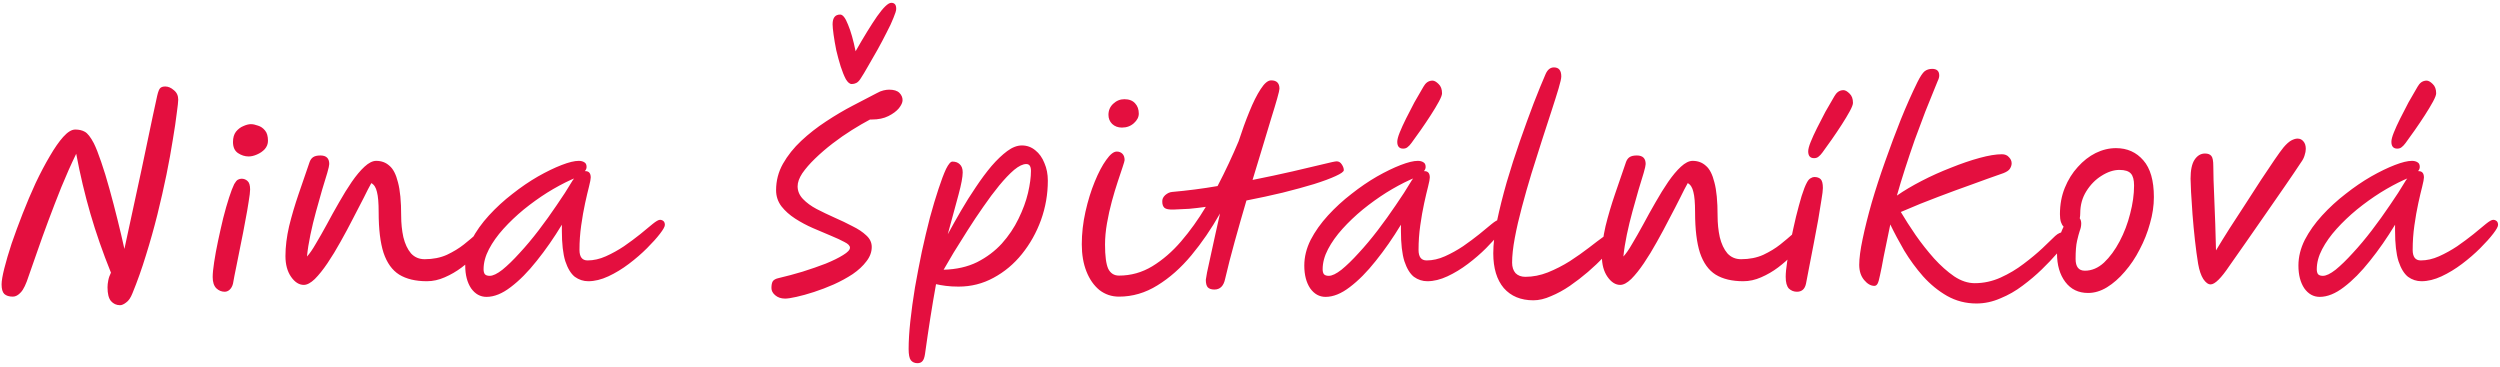 <svg width="327" height="48" viewBox="0 0 327 48" fill="none" xmlns="http://www.w3.org/2000/svg">
<path d="M15.696 39.92C15.227 39.92 14.832 39.739 14.512 39.376C14.213 39.013 14.064 38.416 14.064 37.584C14.064 37.307 14.096 37.008 14.16 36.688C14.224 36.347 14.341 36.005 14.512 35.664C13.445 33.019 12.549 30.448 11.824 27.952C11.099 25.456 10.48 22.843 9.968 20.112C9.285 21.52 8.635 22.981 8.016 24.496C7.419 25.989 6.853 27.451 6.32 28.88C5.787 30.309 5.307 31.643 4.88 32.88C4.453 34.117 4.08 35.184 3.76 36.08C3.419 37.147 3.077 37.861 2.736 38.224C2.395 38.608 2.043 38.8 1.68 38.8C1.189 38.8 0.816 38.683 0.56 38.448C0.325 38.213 0.208 37.797 0.208 37.2C0.208 36.752 0.325 36.059 0.56 35.12C0.795 34.181 1.115 33.093 1.52 31.856C1.947 30.619 2.427 29.317 2.96 27.952C3.493 26.587 4.059 25.253 4.656 23.952C5.275 22.651 5.893 21.477 6.512 20.432C7.131 19.365 7.717 18.523 8.272 17.904C8.848 17.264 9.371 16.944 9.84 16.944C10.331 16.944 10.747 17.04 11.088 17.232C11.451 17.424 11.845 17.925 12.272 18.736C12.549 19.291 12.869 20.101 13.232 21.168C13.595 22.213 13.957 23.397 14.32 24.72C14.683 26.021 15.035 27.365 15.376 28.752C15.717 30.117 16.016 31.387 16.272 32.56C17.125 28.613 17.872 25.157 18.512 22.192C19.152 19.205 19.643 16.869 19.984 15.184C20.347 13.499 20.539 12.613 20.56 12.528C20.688 11.973 20.827 11.632 20.976 11.504C21.125 11.376 21.339 11.312 21.616 11.312C22 11.312 22.373 11.472 22.736 11.792C23.12 12.091 23.312 12.507 23.312 13.04C23.312 13.296 23.248 13.883 23.12 14.8C23.013 15.717 22.843 16.869 22.608 18.256C22.395 19.621 22.117 21.147 21.776 22.832C21.435 24.496 21.04 26.235 20.592 28.048C20.144 29.84 19.643 31.621 19.088 33.392C18.555 35.141 17.968 36.795 17.328 38.352C17.093 38.949 16.816 39.355 16.496 39.568C16.197 39.803 15.931 39.92 15.696 39.92ZM29.387 38.16C28.981 38.16 28.619 38.011 28.299 37.712C27.979 37.392 27.819 36.901 27.819 36.24C27.819 35.771 27.883 35.12 28.011 34.288C28.139 33.435 28.309 32.507 28.523 31.504C28.736 30.501 28.96 29.509 29.195 28.528C29.451 27.525 29.707 26.629 29.963 25.84C30.219 25.051 30.443 24.464 30.635 24.08C30.805 23.781 30.965 23.589 31.115 23.504C31.285 23.419 31.445 23.376 31.595 23.376C31.893 23.376 32.149 23.472 32.363 23.664C32.597 23.856 32.715 24.229 32.715 24.784C32.715 25.104 32.651 25.637 32.523 26.384C32.416 27.109 32.267 27.963 32.075 28.944C31.904 29.904 31.712 30.896 31.499 31.92C31.307 32.923 31.115 33.883 30.923 34.8C30.731 35.717 30.581 36.485 30.475 37.104C30.389 37.445 30.24 37.712 30.027 37.904C29.835 38.075 29.621 38.16 29.387 38.16ZM32.523 20.464C32.032 20.464 31.563 20.315 31.115 20.016C30.688 19.717 30.475 19.237 30.475 18.576C30.475 18.021 30.603 17.573 30.859 17.232C31.136 16.891 31.456 16.645 31.819 16.496C32.203 16.325 32.533 16.24 32.811 16.24C33.088 16.24 33.397 16.304 33.739 16.432C34.101 16.539 34.411 16.752 34.667 17.072C34.923 17.371 35.051 17.819 35.051 18.416C35.051 18.821 34.912 19.184 34.635 19.504C34.357 19.803 34.016 20.037 33.611 20.208C33.227 20.379 32.864 20.464 32.523 20.464ZM39.737 37.264C39.118 37.264 38.563 36.912 38.073 36.208C37.582 35.504 37.337 34.597 37.337 33.488C37.337 32.272 37.497 30.971 37.817 29.584C38.158 28.197 38.574 26.789 39.065 25.36C39.555 23.909 40.035 22.512 40.505 21.168C40.611 20.891 40.761 20.688 40.953 20.56C41.166 20.411 41.486 20.336 41.913 20.336C42.681 20.336 43.065 20.709 43.065 21.456C43.065 21.627 42.979 22.011 42.809 22.608C42.638 23.205 42.414 23.941 42.137 24.816C41.881 25.691 41.614 26.64 41.337 27.664C41.059 28.667 40.814 29.68 40.601 30.704C40.387 31.728 40.238 32.677 40.153 33.552C40.494 33.189 40.878 32.635 41.305 31.888C41.753 31.141 42.233 30.299 42.745 29.36C43.257 28.4 43.79 27.44 44.345 26.48C44.899 25.499 45.454 24.603 46.009 23.792C46.585 22.96 47.139 22.299 47.673 21.808C48.227 21.296 48.739 21.04 49.209 21.04C49.891 21.04 50.467 21.253 50.937 21.68C51.427 22.085 51.801 22.811 52.057 23.856C52.334 24.88 52.473 26.331 52.473 28.208C52.473 29.211 52.569 30.149 52.761 31.024C52.974 31.899 53.305 32.603 53.753 33.136C54.222 33.648 54.819 33.904 55.545 33.904C56.633 33.904 57.603 33.712 58.457 33.328C59.31 32.923 60.046 32.475 60.665 31.984C61.305 31.472 61.838 31.024 62.265 30.64C62.691 30.235 63.022 30.032 63.257 30.032C63.747 30.032 63.993 30.288 63.993 30.8C63.993 31.013 63.833 31.355 63.513 31.824C63.214 32.272 62.787 32.784 62.233 33.36C61.699 33.915 61.081 34.459 60.377 34.992C59.694 35.504 58.958 35.931 58.169 36.272C57.401 36.613 56.622 36.784 55.833 36.784C54.361 36.784 53.155 36.496 52.217 35.92C51.299 35.344 50.617 34.395 50.169 33.072C49.742 31.749 49.529 29.979 49.529 27.76C49.529 26.544 49.454 25.659 49.305 25.104C49.177 24.528 48.931 24.144 48.569 23.952C48.313 24.4 47.982 25.04 47.577 25.872C47.171 26.683 46.702 27.589 46.169 28.592C45.657 29.595 45.113 30.608 44.537 31.632C43.982 32.635 43.417 33.563 42.841 34.416C42.265 35.269 41.71 35.963 41.177 36.496C40.643 37.008 40.163 37.264 39.737 37.264ZM63.636 38.832C62.826 38.832 62.154 38.459 61.62 37.712C61.108 36.944 60.852 35.952 60.852 34.736C60.852 33.605 61.13 32.485 61.684 31.376C62.26 30.267 63.018 29.2 63.956 28.176C64.895 27.152 65.919 26.213 67.028 25.36C68.138 24.485 69.247 23.728 70.356 23.088C71.487 22.448 72.522 21.947 73.46 21.584C74.399 21.221 75.146 21.04 75.7 21.04C75.999 21.04 76.244 21.104 76.436 21.232C76.628 21.339 76.724 21.541 76.724 21.84C76.724 22.032 76.65 22.213 76.5 22.384C76.522 22.384 76.543 22.384 76.564 22.384C77.034 22.384 77.268 22.661 77.268 23.216C77.268 23.408 77.194 23.803 77.044 24.4C76.895 24.976 76.724 25.701 76.532 26.576C76.34 27.451 76.17 28.421 76.02 29.488C75.871 30.533 75.796 31.6 75.796 32.688C75.796 33.605 76.148 34.064 76.852 34.064C77.642 34.064 78.442 33.883 79.252 33.52C80.063 33.157 80.852 32.72 81.62 32.208C82.388 31.675 83.092 31.152 83.732 30.64C84.372 30.107 84.916 29.659 85.364 29.296C85.812 28.933 86.132 28.752 86.324 28.752C86.495 28.752 86.644 28.805 86.772 28.912C86.9 29.019 86.964 29.189 86.964 29.424C86.964 29.637 86.751 30.021 86.324 30.576C85.898 31.131 85.332 31.76 84.628 32.464C83.924 33.168 83.135 33.851 82.26 34.512C81.386 35.173 80.49 35.717 79.572 36.144C78.655 36.571 77.78 36.784 76.948 36.784C76.308 36.784 75.722 36.592 75.188 36.208C74.676 35.803 74.26 35.12 73.94 34.16C73.642 33.2 73.492 31.877 73.492 30.192V29.392C72.447 31.12 71.348 32.699 70.196 34.128C69.066 35.557 67.935 36.699 66.804 37.552C65.695 38.405 64.639 38.832 63.636 38.832ZM75.092 23.344C74.986 23.387 74.836 23.451 74.644 23.536C73.663 23.984 72.639 24.539 71.572 25.2C70.527 25.861 69.503 26.597 68.5 27.408C67.519 28.219 66.634 29.061 65.844 29.936C65.055 30.811 64.426 31.696 63.956 32.592C63.487 33.488 63.252 34.363 63.252 35.216C63.252 35.493 63.306 35.707 63.412 35.856C63.54 36.005 63.754 36.08 64.052 36.08C64.479 36.08 65.034 35.813 65.716 35.28C66.399 34.725 67.146 34 67.956 33.104C68.788 32.208 69.62 31.216 70.452 30.128C71.284 29.04 72.074 27.941 72.82 26.832C73.588 25.723 74.25 24.699 74.804 23.76C74.89 23.611 74.986 23.472 75.092 23.344ZM102.696 39.056C102.163 39.056 101.725 38.907 101.384 38.608C101.064 38.331 100.904 38.021 100.904 37.68C100.904 37.296 100.957 37.008 101.064 36.816C101.192 36.603 101.459 36.453 101.864 36.368C102.867 36.133 103.901 35.856 104.968 35.536C106.056 35.195 107.069 34.843 108.008 34.48C108.947 34.096 109.704 33.723 110.28 33.36C110.877 32.997 111.176 32.677 111.176 32.4C111.176 32.144 110.941 31.899 110.472 31.664C110.003 31.408 109.405 31.131 108.68 30.832C107.955 30.533 107.176 30.203 106.344 29.84C105.512 29.477 104.733 29.061 104.008 28.592C103.283 28.123 102.685 27.589 102.216 26.992C101.747 26.373 101.512 25.669 101.512 24.88C101.512 23.643 101.811 22.491 102.408 21.424C103.027 20.336 103.827 19.333 104.808 18.416C105.789 17.499 106.867 16.656 108.04 15.888C109.235 15.099 110.408 14.405 111.56 13.808C112.733 13.189 113.779 12.645 114.696 12.176C114.995 12.005 115.283 11.888 115.56 11.824C115.837 11.76 116.083 11.728 116.296 11.728C116.915 11.728 117.363 11.867 117.64 12.144C117.917 12.421 118.056 12.741 118.056 13.104C118.056 13.403 117.896 13.755 117.576 14.16C117.256 14.544 116.797 14.885 116.2 15.184C115.603 15.483 114.888 15.632 114.056 15.632H113.8C113.075 16.016 112.285 16.475 111.432 17.008C110.579 17.541 109.736 18.128 108.904 18.768C108.072 19.408 107.304 20.069 106.6 20.752C105.917 21.413 105.363 22.053 104.936 22.672C104.531 23.291 104.328 23.856 104.328 24.368C104.328 24.987 104.563 25.541 105.032 26.032C105.501 26.523 106.099 26.96 106.824 27.344C107.571 27.728 108.349 28.101 109.16 28.464C109.992 28.827 110.771 29.2 111.496 29.584C112.243 29.947 112.851 30.352 113.32 30.8C113.789 31.227 114.024 31.728 114.024 32.304C114.024 32.965 113.789 33.595 113.32 34.192C112.872 34.789 112.275 35.344 111.528 35.856C110.781 36.347 109.96 36.795 109.064 37.2C108.189 37.584 107.325 37.915 106.472 38.192C105.619 38.469 104.851 38.683 104.168 38.832C103.507 38.981 103.016 39.056 102.696 39.056ZM111.4 10.992C111.144 10.992 110.888 10.779 110.632 10.352C110.397 9.904 110.173 9.349 109.96 8.688C109.747 8.005 109.555 7.301 109.384 6.576C109.235 5.829 109.117 5.147 109.032 4.528C108.947 3.909 108.904 3.461 108.904 3.184C108.904 2.331 109.235 1.904 109.896 1.904C110.237 1.904 110.579 2.341 110.92 3.216C111.283 4.069 111.613 5.232 111.912 6.704C112.979 4.827 113.917 3.301 114.728 2.128C115.56 0.955 116.179 0.368 116.584 0.368C116.776 0.368 116.925 0.421 117.032 0.528C117.16 0.635 117.224 0.848 117.224 1.168C117.224 1.381 117.107 1.765 116.872 2.32C116.659 2.875 116.36 3.515 115.976 4.24C115.613 4.965 115.219 5.712 114.792 6.48C114.365 7.248 113.949 7.973 113.544 8.656C113.16 9.339 112.819 9.904 112.52 10.352C112.349 10.608 112.168 10.779 111.976 10.864C111.805 10.949 111.613 10.992 111.4 10.992ZM120.001 47.504C119.638 47.504 119.35 47.376 119.137 47.12C118.945 46.864 118.849 46.373 118.849 45.648C118.849 44.603 118.923 43.387 119.073 42C119.222 40.613 119.425 39.141 119.681 37.584C119.958 36.027 120.257 34.469 120.577 32.912C120.918 31.355 121.27 29.872 121.633 28.464C122.017 27.056 122.39 25.808 122.753 24.72C123.115 23.611 123.446 22.736 123.745 22.096C124.065 21.456 124.342 21.136 124.577 21.136C124.982 21.136 125.302 21.253 125.536 21.488C125.793 21.723 125.921 22.075 125.921 22.544C125.921 23.141 125.739 24.112 125.377 25.456C125.014 26.779 124.545 28.507 123.969 30.64C124.502 29.659 125.078 28.635 125.697 27.568C126.315 26.501 126.966 25.467 127.649 24.464C128.331 23.44 129.014 22.523 129.697 21.712C130.401 20.901 131.083 20.251 131.745 19.76C132.406 19.269 133.046 19.024 133.665 19.024C134.326 19.024 134.913 19.237 135.425 19.664C135.937 20.069 136.331 20.624 136.609 21.328C136.907 22.011 137.057 22.779 137.057 23.632C137.057 25.403 136.758 27.12 136.161 28.784C135.563 30.427 134.731 31.909 133.665 33.232C132.619 34.533 131.382 35.568 129.953 36.336C128.545 37.104 127.019 37.488 125.377 37.488C124.758 37.488 124.203 37.456 123.713 37.392C123.222 37.328 122.795 37.253 122.433 37.168C122.177 38.576 121.931 40.027 121.697 41.52C121.462 43.013 121.227 44.603 120.993 46.288C120.929 46.736 120.822 47.045 120.673 47.216C120.523 47.408 120.299 47.504 120.001 47.504ZM134.241 21.456C133.793 21.456 133.259 21.712 132.641 22.224C132.043 22.736 131.393 23.419 130.689 24.272C130.006 25.104 129.313 26.032 128.609 27.056C127.905 28.059 127.222 29.083 126.561 30.128C125.899 31.173 125.291 32.144 124.737 33.04C124.203 33.936 123.766 34.683 123.425 35.28C125.089 35.237 126.55 34.907 127.809 34.288C129.067 33.648 130.145 32.837 131.041 31.856C131.937 30.853 132.662 29.776 133.217 28.624C133.793 27.451 134.209 26.32 134.465 25.232C134.721 24.123 134.849 23.163 134.849 22.352C134.849 21.755 134.646 21.456 134.241 21.456ZM146.362 38.8C145.402 38.8 144.548 38.512 143.802 37.936C143.076 37.339 142.511 36.528 142.106 35.504C141.7 34.48 141.498 33.296 141.498 31.952C141.498 30.544 141.658 29.125 141.978 27.696C142.298 26.267 142.703 24.955 143.194 23.76C143.684 22.565 144.186 21.616 144.698 20.912C145.21 20.187 145.668 19.824 146.074 19.824C146.372 19.824 146.618 19.92 146.81 20.112C147.002 20.304 147.098 20.581 147.098 20.944C147.098 21.029 147.012 21.328 146.842 21.84C146.671 22.331 146.458 22.971 146.202 23.76C145.946 24.528 145.69 25.381 145.434 26.32C145.178 27.259 144.964 28.219 144.794 29.2C144.623 30.181 144.538 31.109 144.538 31.984C144.538 33.477 144.676 34.533 144.954 35.152C145.252 35.749 145.722 36.048 146.362 36.048C147.919 36.048 149.37 35.643 150.714 34.832C152.079 34 153.338 32.912 154.49 31.568C155.663 30.203 156.74 28.699 157.722 27.056C156.975 27.163 156.25 27.248 155.546 27.312C154.842 27.355 154.17 27.387 153.53 27.408C152.911 27.429 152.506 27.355 152.314 27.184C152.122 27.013 152.026 26.747 152.026 26.384C152.004 26.064 152.132 25.776 152.41 25.52C152.708 25.264 153.018 25.125 153.338 25.104C154.298 25.019 155.279 24.912 156.282 24.784C157.284 24.656 158.276 24.507 159.258 24.336C159.77 23.355 160.26 22.363 160.73 21.36C161.199 20.357 161.626 19.397 162.01 18.48C162.458 17.093 162.927 15.803 163.418 14.608C163.908 13.392 164.399 12.411 164.89 11.664C165.38 10.896 165.839 10.512 166.266 10.512C166.991 10.512 167.354 10.875 167.354 11.6C167.354 11.749 167.258 12.165 167.066 12.848C166.874 13.531 166.607 14.416 166.266 15.504C165.946 16.592 165.572 17.829 165.146 19.216C164.719 20.581 164.282 22.021 163.834 23.536C165.754 23.152 167.503 22.779 169.082 22.416C170.682 22.032 171.994 21.723 173.018 21.488C174.042 21.232 174.65 21.104 174.842 21.104C175.119 21.104 175.343 21.243 175.514 21.52C175.684 21.776 175.77 22.021 175.77 22.256C175.77 22.448 175.418 22.704 174.714 23.024C174.031 23.344 173.082 23.696 171.866 24.08C170.671 24.443 169.306 24.816 167.77 25.2C166.255 25.563 164.676 25.904 163.034 26.224C162.5 28.037 161.988 29.829 161.498 31.6C161.007 33.371 160.591 34.992 160.25 36.464C160.058 37.403 159.588 37.872 158.842 37.872C158.458 37.872 158.17 37.776 157.978 37.584C157.807 37.392 157.722 37.061 157.722 36.592C157.722 36.528 157.775 36.208 157.882 35.632C158.01 35.035 158.17 34.299 158.362 33.424C158.554 32.528 158.756 31.6 158.97 30.64C159.183 29.659 159.386 28.752 159.578 27.92C158.447 29.925 157.199 31.749 155.833 33.392C154.468 35.035 152.986 36.347 151.386 37.328C149.807 38.309 148.132 38.8 146.362 38.8ZM146.746 16.688C146.234 16.688 145.807 16.528 145.466 16.208C145.146 15.888 144.986 15.493 144.986 15.024C144.986 14.448 145.188 13.968 145.594 13.584C146.02 13.179 146.511 12.976 147.066 12.976C147.684 12.976 148.154 13.157 148.474 13.52C148.794 13.861 148.954 14.309 148.954 14.864C148.954 15.312 148.74 15.728 148.314 16.112C147.887 16.496 147.364 16.688 146.746 16.688ZM173.386 38.832C172.576 38.832 171.904 38.459 171.37 37.712C170.858 36.944 170.602 35.952 170.602 34.736C170.602 33.605 170.88 32.485 171.434 31.376C172.01 30.267 172.768 29.2 173.706 28.176C174.645 27.152 175.669 26.213 176.778 25.36C177.888 24.485 178.997 23.728 180.106 23.088C181.237 22.448 182.272 21.947 183.21 21.584C184.149 21.221 184.896 21.04 185.45 21.04C185.749 21.04 185.994 21.104 186.186 21.232C186.378 21.339 186.474 21.541 186.474 21.84C186.474 22.032 186.4 22.213 186.25 22.384C186.272 22.384 186.293 22.384 186.314 22.384C186.784 22.384 187.018 22.661 187.018 23.216C187.018 23.408 186.944 23.803 186.794 24.4C186.645 24.976 186.474 25.701 186.282 26.576C186.09 27.451 185.92 28.421 185.77 29.488C185.621 30.533 185.546 31.6 185.546 32.688C185.546 33.605 185.898 34.064 186.602 34.064C187.392 34.064 188.192 33.883 189.002 33.52C189.813 33.157 190.602 32.72 191.37 32.208C192.138 31.675 192.842 31.152 193.482 30.64C194.122 30.107 194.666 29.659 195.114 29.296C195.562 28.933 195.882 28.752 196.074 28.752C196.245 28.752 196.394 28.805 196.522 28.912C196.65 29.019 196.714 29.189 196.714 29.424C196.714 29.637 196.501 30.021 196.074 30.576C195.648 31.131 195.082 31.76 194.378 32.464C193.674 33.168 192.885 33.851 192.01 34.512C191.136 35.173 190.24 35.717 189.322 36.144C188.405 36.571 187.53 36.784 186.698 36.784C186.058 36.784 185.472 36.592 184.938 36.208C184.426 35.803 184.01 35.12 183.69 34.16C183.392 33.2 183.242 31.877 183.242 30.192V29.392C182.197 31.12 181.098 32.699 179.946 34.128C178.816 35.557 177.685 36.699 176.554 37.552C175.445 38.405 174.389 38.832 173.386 38.832ZM184.842 23.344C184.736 23.387 184.586 23.451 184.394 23.536C183.413 23.984 182.389 24.539 181.322 25.2C180.277 25.861 179.253 26.597 178.25 27.408C177.269 28.219 176.384 29.061 175.594 29.936C174.805 30.811 174.176 31.696 173.706 32.592C173.237 33.488 173.002 34.363 173.002 35.216C173.002 35.493 173.056 35.707 173.162 35.856C173.29 36.005 173.504 36.08 173.802 36.08C174.229 36.08 174.784 35.813 175.466 35.28C176.149 34.725 176.896 34 177.706 33.104C178.538 32.208 179.37 31.216 180.202 30.128C181.034 29.04 181.824 27.941 182.57 26.832C183.338 25.723 184 24.699 184.554 23.76C184.64 23.611 184.736 23.472 184.842 23.344ZM183.53 19.44C183.018 19.44 182.762 19.141 182.762 18.544C182.762 18.267 182.869 17.861 183.082 17.328C183.296 16.795 183.573 16.187 183.914 15.504C184.256 14.821 184.618 14.117 185.002 13.392C185.408 12.667 185.802 11.984 186.186 11.344C186.314 11.109 186.474 10.917 186.666 10.768C186.88 10.619 187.114 10.544 187.37 10.544C187.605 10.544 187.872 10.693 188.17 10.992C188.469 11.269 188.618 11.675 188.618 12.208C188.618 12.421 188.48 12.784 188.202 13.296C187.925 13.808 187.573 14.395 187.146 15.056C186.72 15.717 186.282 16.368 185.834 17.008C185.386 17.648 184.981 18.213 184.618 18.704C184.448 18.939 184.277 19.12 184.106 19.248C183.957 19.376 183.765 19.44 183.53 19.44ZM200.568 39.28C198.925 39.28 197.634 38.747 196.696 37.68C195.778 36.592 195.32 35.077 195.32 33.136C195.32 31.941 195.48 30.544 195.8 28.944C196.141 27.323 196.568 25.616 197.08 23.824C197.613 22.011 198.189 20.219 198.808 18.448C199.426 16.677 200.024 15.035 200.6 13.52C201.197 11.984 201.72 10.704 202.168 9.68C202.424 9.104 202.786 8.816 203.256 8.816C203.896 8.816 204.216 9.211 204.216 10C204.216 10.256 204.098 10.779 203.864 11.568C203.629 12.357 203.32 13.339 202.936 14.512C202.552 15.664 202.136 16.944 201.688 18.352C201.24 19.76 200.781 21.211 200.312 22.704C199.864 24.176 199.448 25.637 199.064 27.088C198.68 28.517 198.37 29.861 198.136 31.12C197.901 32.379 197.784 33.456 197.784 34.352C197.784 34.928 197.933 35.387 198.232 35.728C198.552 36.048 198.978 36.208 199.512 36.208C200.493 36.208 201.474 36.016 202.456 35.632C203.458 35.227 204.418 34.736 205.336 34.16C206.253 33.563 207.085 32.976 207.832 32.4C208.6 31.803 209.25 31.312 209.784 30.928C210.317 30.523 210.69 30.32 210.904 30.32C211.373 30.32 211.608 30.576 211.608 31.088C211.608 31.259 211.437 31.579 211.096 32.048C210.754 32.496 210.296 33.029 209.72 33.648C209.144 34.267 208.472 34.907 207.704 35.568C206.957 36.208 206.168 36.816 205.336 37.392C204.525 37.947 203.704 38.395 202.872 38.736C202.061 39.099 201.293 39.28 200.568 39.28ZM211.924 37.264C211.306 37.264 210.751 36.912 210.26 36.208C209.77 35.504 209.524 34.597 209.524 33.488C209.524 32.272 209.684 30.971 210.004 29.584C210.346 28.197 210.762 26.789 211.252 25.36C211.743 23.909 212.223 22.512 212.692 21.168C212.799 20.891 212.948 20.688 213.14 20.56C213.354 20.411 213.674 20.336 214.1 20.336C214.868 20.336 215.252 20.709 215.252 21.456C215.252 21.627 215.167 22.011 214.996 22.608C214.826 23.205 214.602 23.941 214.324 24.816C214.068 25.691 213.802 26.64 213.524 27.664C213.247 28.667 213.002 29.68 212.788 30.704C212.575 31.728 212.426 32.677 212.34 33.552C212.682 33.189 213.066 32.635 213.492 31.888C213.94 31.141 214.42 30.299 214.932 29.36C215.444 28.4 215.978 27.44 216.532 26.48C217.087 25.499 217.642 24.603 218.196 23.792C218.772 22.96 219.327 22.299 219.86 21.808C220.415 21.296 220.927 21.04 221.396 21.04C222.079 21.04 222.655 21.253 223.124 21.68C223.615 22.085 223.988 22.811 224.244 23.856C224.522 24.88 224.66 26.331 224.66 28.208C224.66 29.211 224.756 30.149 224.948 31.024C225.162 31.899 225.492 32.603 225.94 33.136C226.41 33.648 227.007 33.904 227.732 33.904C228.82 33.904 229.791 33.712 230.644 33.328C231.498 32.923 232.234 32.475 232.852 31.984C233.492 31.472 234.026 31.024 234.452 30.64C234.879 30.235 235.21 30.032 235.444 30.032C235.935 30.032 236.18 30.288 236.18 30.8C236.18 31.013 236.02 31.355 235.7 31.824C235.402 32.272 234.975 32.784 234.42 33.36C233.887 33.915 233.268 34.459 232.564 34.992C231.882 35.504 231.146 35.931 230.356 36.272C229.588 36.613 228.81 36.784 228.02 36.784C226.548 36.784 225.343 36.496 224.404 35.92C223.487 35.344 222.804 34.395 222.356 33.072C221.93 31.749 221.716 29.979 221.716 27.76C221.716 26.544 221.642 25.659 221.492 25.104C221.364 24.528 221.119 24.144 220.756 23.952C220.5 24.4 220.17 25.04 219.764 25.872C219.359 26.683 218.89 27.589 218.356 28.592C217.844 29.595 217.3 30.608 216.724 31.632C216.17 32.635 215.604 33.563 215.028 34.416C214.452 35.269 213.898 35.963 213.364 36.496C212.831 37.008 212.351 37.264 211.924 37.264ZM235.041 38.16C234.635 38.16 234.283 38.021 233.985 37.744C233.707 37.445 233.569 36.933 233.569 36.208C233.569 35.739 233.633 35.077 233.761 34.224C233.889 33.371 234.049 32.432 234.241 31.408C234.454 30.384 234.678 29.371 234.913 28.368C235.169 27.344 235.414 26.437 235.649 25.648C235.905 24.837 236.139 24.24 236.353 23.856C236.502 23.579 236.662 23.397 236.833 23.312C237.003 23.205 237.163 23.152 237.313 23.152C237.675 23.152 237.953 23.248 238.145 23.44C238.337 23.632 238.433 24.016 238.433 24.592C238.433 24.891 238.369 25.413 238.241 26.16C238.134 26.885 237.995 27.739 237.825 28.72C237.654 29.701 237.462 30.725 237.249 31.792C237.057 32.837 236.865 33.829 236.673 34.768C236.481 35.707 236.331 36.485 236.225 37.104C236.075 37.808 235.681 38.16 235.041 38.16ZM237.281 20.688C236.769 20.688 236.513 20.389 236.513 19.792C236.513 19.515 236.619 19.109 236.833 18.576C237.046 18.043 237.323 17.435 237.665 16.752C238.006 16.069 238.369 15.365 238.753 14.64C239.158 13.915 239.553 13.232 239.937 12.592C240.065 12.357 240.225 12.165 240.417 12.016C240.63 11.867 240.865 11.792 241.121 11.792C241.355 11.792 241.622 11.941 241.921 12.24C242.219 12.517 242.369 12.923 242.369 13.456C242.369 13.669 242.23 14.032 241.953 14.544C241.675 15.056 241.323 15.643 240.897 16.304C240.47 16.965 240.033 17.616 239.585 18.256C239.137 18.896 238.731 19.461 238.369 19.952C238.198 20.187 238.027 20.368 237.857 20.496C237.707 20.624 237.515 20.688 237.281 20.688ZM258.515 39.696C257.128 39.696 255.848 39.365 254.675 38.704C253.523 38.043 252.477 37.189 251.539 36.144C250.621 35.099 249.8 33.979 249.075 32.784C248.371 31.568 247.763 30.427 247.251 29.36C246.888 31.088 246.6 32.485 246.387 33.552C246.195 34.619 246.035 35.429 245.907 35.984C245.8 36.539 245.693 36.912 245.587 37.104C245.48 37.296 245.341 37.392 245.171 37.392C244.701 37.392 244.253 37.136 243.827 36.624C243.4 36.112 243.187 35.451 243.187 34.64C243.187 33.787 243.336 32.656 243.635 31.248C243.933 29.819 244.328 28.24 244.819 26.512C245.331 24.763 245.917 22.96 246.579 21.104C247.24 19.227 247.923 17.403 248.627 15.632C249.352 13.84 250.077 12.208 250.803 10.736C251.165 10.011 251.475 9.541 251.731 9.328C252.008 9.115 252.339 9.008 252.723 9.008C253.341 9.008 253.651 9.296 253.651 9.872C253.651 10.085 253.587 10.32 253.459 10.576C253.352 10.832 253.235 11.12 253.107 11.44C252.723 12.379 252.296 13.435 251.827 14.608C251.379 15.781 250.92 17.008 250.451 18.288C250.003 19.568 249.576 20.837 249.171 22.096C248.765 23.355 248.413 24.517 248.115 25.584C249.032 24.944 250.109 24.304 251.347 23.664C252.584 23.024 253.864 22.448 255.187 21.936C256.509 21.403 257.757 20.976 258.931 20.656C260.104 20.336 261.075 20.176 261.843 20.176C262.248 20.176 262.557 20.304 262.771 20.56C263.005 20.795 263.123 21.061 263.123 21.36C263.123 21.595 263.048 21.829 262.899 22.064C262.771 22.277 262.493 22.469 262.067 22.64C260.659 23.131 259.261 23.632 257.875 24.144C256.488 24.635 255.037 25.168 253.523 25.744C252.029 26.299 250.397 26.96 248.627 27.728C249.181 28.667 249.832 29.68 250.579 30.768C251.325 31.835 252.125 32.848 252.979 33.808C253.832 34.747 254.707 35.525 255.603 36.144C256.499 36.741 257.395 37.04 258.291 37.04C259.464 37.04 260.595 36.795 261.683 36.304C262.771 35.813 263.773 35.216 264.691 34.512C265.629 33.808 266.451 33.125 267.155 32.464C267.859 31.781 268.413 31.248 268.819 30.864C269.032 30.672 269.224 30.544 269.395 30.48C269.587 30.395 269.757 30.352 269.907 30.352C270.205 30.352 270.408 30.512 270.515 30.832C270.643 31.131 270.536 31.461 270.195 31.824C269.939 32.123 269.544 32.581 269.011 33.2C268.477 33.819 267.827 34.501 267.059 35.248C266.312 35.973 265.48 36.677 264.563 37.36C263.667 38.043 262.696 38.597 261.651 39.024C260.627 39.472 259.581 39.696 258.515 39.696ZM273.12 38.32C271.861 38.32 270.869 37.84 270.144 36.88C269.418 35.92 269.056 34.672 269.056 33.136C269.056 32.581 269.13 31.995 269.28 31.376C269.45 30.736 269.664 30.16 269.92 29.648C269.77 29.499 269.653 29.296 269.568 29.04C269.482 28.763 269.44 28.421 269.44 28.016C269.44 26.757 269.653 25.605 270.08 24.56C270.506 23.515 271.072 22.608 271.776 21.84C272.48 21.051 273.258 20.443 274.112 20.016C274.986 19.589 275.872 19.376 276.768 19.376C278.24 19.376 279.434 19.909 280.352 20.976C281.269 22.021 281.728 23.621 281.728 25.776C281.728 26.907 281.557 28.059 281.216 29.232C280.896 30.405 280.448 31.536 279.872 32.624C279.317 33.712 278.666 34.683 277.92 35.536C277.194 36.389 276.416 37.072 275.584 37.584C274.773 38.075 273.952 38.32 273.12 38.32ZM272.032 28.56C272.16 28.731 272.224 28.955 272.224 29.232C272.224 29.552 272.16 29.872 272.032 30.192C271.925 30.512 271.808 30.949 271.68 31.504C271.552 32.059 271.488 32.848 271.488 33.872C271.488 34.896 271.893 35.408 272.704 35.408C273.6 35.408 274.432 35.056 275.2 34.352C275.968 33.627 276.65 32.699 277.248 31.568C277.845 30.437 278.304 29.232 278.624 27.952C278.965 26.651 279.136 25.424 279.136 24.272C279.136 23.525 278.997 23.003 278.72 22.704C278.442 22.384 277.941 22.224 277.216 22.224C276.469 22.224 275.69 22.48 274.88 22.992C274.09 23.483 273.429 24.155 272.896 25.008C272.362 25.861 272.096 26.821 272.096 27.888C272.096 28.123 272.074 28.347 272.032 28.56ZM289.149 37.2C288.829 37.2 288.509 36.965 288.189 36.496C287.891 36.027 287.667 35.365 287.517 34.512C287.368 33.616 287.229 32.592 287.101 31.44C286.973 30.288 286.867 29.157 286.781 28.048C286.696 26.939 286.632 25.957 286.589 25.104C286.547 24.251 286.525 23.675 286.525 23.376C286.525 22.267 286.696 21.445 287.037 20.912C287.4 20.357 287.859 20.08 288.413 20.08C288.797 20.08 289.075 20.187 289.245 20.4C289.416 20.592 289.501 21.04 289.501 21.744C289.501 22.213 289.512 22.821 289.533 23.568C289.555 24.315 289.587 25.125 289.629 26C289.672 27.045 289.715 28.155 289.757 29.328C289.8 30.48 289.832 31.621 289.853 32.752C290.365 31.899 290.952 30.949 291.613 29.904C292.296 28.859 292.989 27.792 293.693 26.704C294.397 25.595 295.08 24.539 295.741 23.536C296.403 22.533 296.989 21.659 297.501 20.912C298.013 20.165 298.408 19.621 298.685 19.28C299.048 18.853 299.379 18.555 299.677 18.384C299.997 18.213 300.275 18.128 300.509 18.128C300.829 18.128 301.085 18.245 301.277 18.48C301.491 18.715 301.597 19.045 301.597 19.472C301.597 19.728 301.544 20.016 301.437 20.336C301.352 20.635 301.192 20.944 300.957 21.264C300.381 22.139 299.688 23.163 298.877 24.336C298.067 25.509 297.224 26.725 296.349 27.984C295.475 29.243 294.621 30.469 293.789 31.664C292.957 32.837 292.232 33.872 291.613 34.768C290.525 36.389 289.704 37.2 289.149 37.2ZM303.418 38.832C302.607 38.832 301.935 38.459 301.402 37.712C300.89 36.944 300.634 35.952 300.634 34.736C300.634 33.605 300.911 32.485 301.466 31.376C302.042 30.267 302.799 29.2 303.738 28.176C304.676 27.152 305.7 26.213 306.81 25.36C307.919 24.485 309.028 23.728 310.138 23.088C311.268 22.448 312.303 21.947 313.242 21.584C314.18 21.221 314.927 21.04 315.482 21.04C315.78 21.04 316.026 21.104 316.218 21.232C316.41 21.339 316.506 21.541 316.506 21.84C316.506 22.032 316.431 22.213 316.282 22.384C316.303 22.384 316.324 22.384 316.346 22.384C316.815 22.384 317.05 22.661 317.05 23.216C317.05 23.408 316.975 23.803 316.826 24.4C316.676 24.976 316.506 25.701 316.314 26.576C316.122 27.451 315.951 28.421 315.802 29.488C315.652 30.533 315.578 31.6 315.578 32.688C315.578 33.605 315.93 34.064 316.634 34.064C317.423 34.064 318.223 33.883 319.034 33.52C319.844 33.157 320.634 32.72 321.402 32.208C322.17 31.675 322.874 31.152 323.514 30.64C324.154 30.107 324.698 29.659 325.146 29.296C325.594 28.933 325.914 28.752 326.106 28.752C326.276 28.752 326.426 28.805 326.554 28.912C326.682 29.019 326.746 29.189 326.746 29.424C326.746 29.637 326.532 30.021 326.106 30.576C325.679 31.131 325.114 31.76 324.41 32.464C323.706 33.168 322.916 33.851 322.042 34.512C321.167 35.173 320.271 35.717 319.354 36.144C318.436 36.571 317.562 36.784 316.73 36.784C316.09 36.784 315.503 36.592 314.97 36.208C314.458 35.803 314.042 35.12 313.722 34.16C313.423 33.2 313.274 31.877 313.274 30.192V29.392C312.228 31.12 311.13 32.699 309.978 34.128C308.847 35.557 307.716 36.699 306.586 37.552C305.476 38.405 304.42 38.832 303.418 38.832ZM314.874 23.344C314.767 23.387 314.618 23.451 314.426 23.536C313.444 23.984 312.42 24.539 311.354 25.2C310.308 25.861 309.284 26.597 308.282 27.408C307.3 28.219 306.415 29.061 305.626 29.936C304.836 30.811 304.207 31.696 303.738 32.592C303.268 33.488 303.034 34.363 303.034 35.216C303.034 35.493 303.087 35.707 303.194 35.856C303.322 36.005 303.535 36.08 303.834 36.08C304.26 36.08 304.815 35.813 305.498 35.28C306.18 34.725 306.927 34 307.738 33.104C308.57 32.208 309.402 31.216 310.234 30.128C311.066 29.04 311.855 27.941 312.602 26.832C313.37 25.723 314.031 24.699 314.586 23.76C314.671 23.611 314.767 23.472 314.874 23.344ZM313.562 19.44C313.05 19.44 312.794 19.141 312.794 18.544C312.794 18.267 312.9 17.861 313.114 17.328C313.327 16.795 313.604 16.187 313.946 15.504C314.287 14.821 314.65 14.117 315.034 13.392C315.439 12.667 315.834 11.984 316.218 11.344C316.346 11.109 316.506 10.917 316.698 10.768C316.911 10.619 317.146 10.544 317.402 10.544C317.636 10.544 317.903 10.693 318.202 10.992C318.5 11.269 318.65 11.675 318.65 12.208C318.65 12.421 318.511 12.784 318.234 13.296C317.956 13.808 317.604 14.395 317.178 15.056C316.751 15.717 316.314 16.368 315.866 17.008C315.418 17.648 315.012 18.213 314.65 18.704C314.479 18.939 314.308 19.12 314.138 19.248C313.988 19.376 313.796 19.44 313.562 19.44Z" fill="#E40F3F"/>
</svg>
